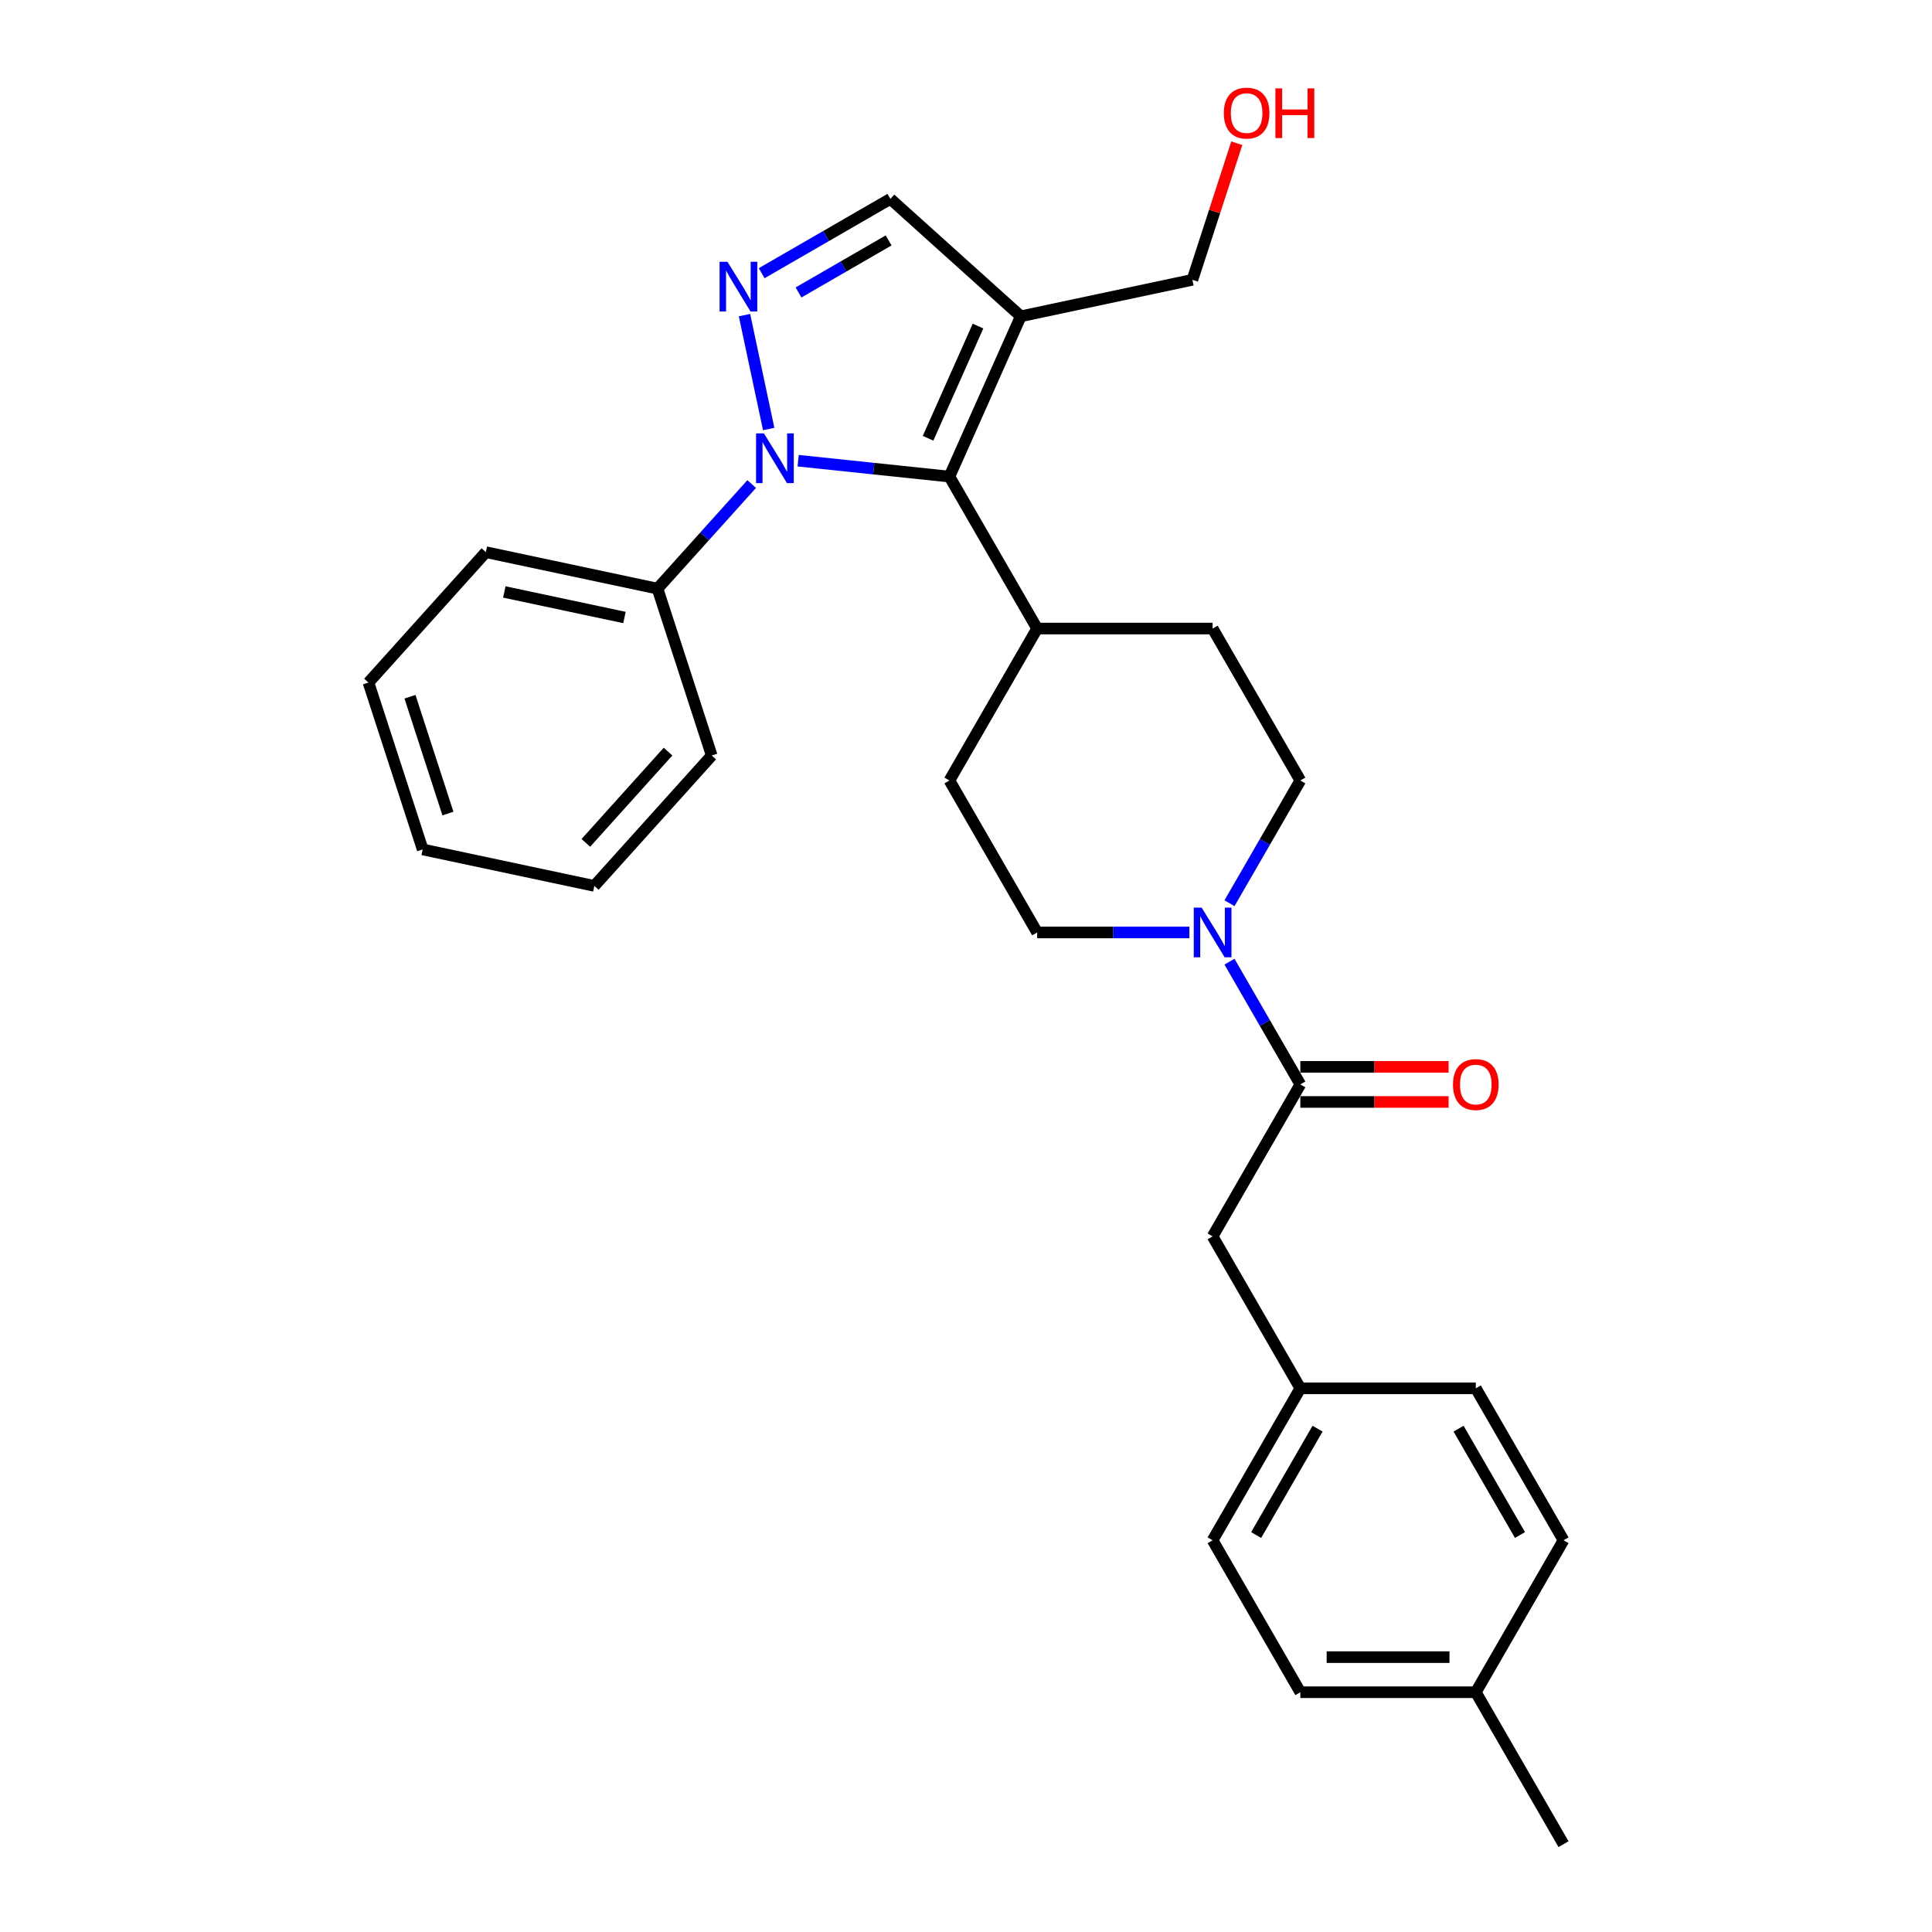 <?xml version='1.0' encoding='iso-8859-1'?>
<svg version='1.1' baseProfile='full'
              xmlns='http://www.w3.org/2000/svg'
                      xmlns:rdkit='http://www.rdkit.org/xml'
                      xmlns:xlink='http://www.w3.org/1999/xlink'
                  xml:space='preserve'
width='1000px' height='1000px' viewBox='0 0 1000 1000'>
<!-- END OF HEADER -->
<rect style='opacity:1.0;fill:#FFFFFF;stroke:none' width='1000' height='1000' x='0' y='0'> </rect>
<path class='bond-0' d='M 397.877,222.059 L 385.345,163.099' style='fill:none;fill-rule:evenodd;stroke:#0000FF;stroke-width:6px;stroke-linecap:butt;stroke-linejoin:miter;stroke-opacity:1' />
<path class='bond-1' d='M 413.118,238.454 L 452.266,242.568' style='fill:none;fill-rule:evenodd;stroke:#0000FF;stroke-width:6px;stroke-linecap:butt;stroke-linejoin:miter;stroke-opacity:1' />
<path class='bond-1' d='M 452.266,242.568 L 491.414,246.683' style='fill:none;fill-rule:evenodd;stroke:#000000;stroke-width:6px;stroke-linecap:butt;stroke-linejoin:miter;stroke-opacity:1' />
<path class='bond-7' d='M 389.069,250.544 L 364.696,277.613' style='fill:none;fill-rule:evenodd;stroke:#0000FF;stroke-width:6px;stroke-linecap:butt;stroke-linejoin:miter;stroke-opacity:1' />
<path class='bond-7' d='M 364.696,277.613 L 340.324,304.681' style='fill:none;fill-rule:evenodd;stroke:#000000;stroke-width:6px;stroke-linecap:butt;stroke-linejoin:miter;stroke-opacity:1' />
<path class='bond-5' d='M 394.235,141.413 L 427.549,122.18' style='fill:none;fill-rule:evenodd;stroke:#0000FF;stroke-width:6px;stroke-linecap:butt;stroke-linejoin:miter;stroke-opacity:1' />
<path class='bond-5' d='M 427.549,122.18 L 460.862,102.946' style='fill:none;fill-rule:evenodd;stroke:#000000;stroke-width:6px;stroke-linecap:butt;stroke-linejoin:miter;stroke-opacity:1' />
<path class='bond-5' d='M 413.311,151.374 L 436.631,137.91' style='fill:none;fill-rule:evenodd;stroke:#0000FF;stroke-width:6px;stroke-linecap:butt;stroke-linejoin:miter;stroke-opacity:1' />
<path class='bond-5' d='M 436.631,137.91 L 459.95,124.447' style='fill:none;fill-rule:evenodd;stroke:#000000;stroke-width:6px;stroke-linecap:butt;stroke-linejoin:miter;stroke-opacity:1' />
<path class='bond-2' d='M 491.414,246.683 L 528.354,163.716' style='fill:none;fill-rule:evenodd;stroke:#000000;stroke-width:6px;stroke-linecap:butt;stroke-linejoin:miter;stroke-opacity:1' />
<path class='bond-2' d='M 480.362,226.85 L 506.219,168.773' style='fill:none;fill-rule:evenodd;stroke:#000000;stroke-width:6px;stroke-linecap:butt;stroke-linejoin:miter;stroke-opacity:1' />
<path class='bond-6' d='M 491.414,246.683 L 536.824,325.334' style='fill:none;fill-rule:evenodd;stroke:#000000;stroke-width:6px;stroke-linecap:butt;stroke-linejoin:miter;stroke-opacity:1' />
<path class='bond-15' d='M 528.354,163.716 L 617.188,144.834' style='fill:none;fill-rule:evenodd;stroke:#000000;stroke-width:6px;stroke-linecap:butt;stroke-linejoin:miter;stroke-opacity:1' />
<path class='bond-28' d='M 528.354,163.716 L 460.862,102.946' style='fill:none;fill-rule:evenodd;stroke:#000000;stroke-width:6px;stroke-linecap:butt;stroke-linejoin:miter;stroke-opacity:1' />
<path class='bond-3' d='M 636.378,467.507 L 654.715,435.746' style='fill:none;fill-rule:evenodd;stroke:#0000FF;stroke-width:6px;stroke-linecap:butt;stroke-linejoin:miter;stroke-opacity:1' />
<path class='bond-3' d='M 654.715,435.746 L 673.052,403.986' style='fill:none;fill-rule:evenodd;stroke:#000000;stroke-width:6px;stroke-linecap:butt;stroke-linejoin:miter;stroke-opacity:1' />
<path class='bond-4' d='M 636.378,497.768 L 654.715,529.528' style='fill:none;fill-rule:evenodd;stroke:#0000FF;stroke-width:6px;stroke-linecap:butt;stroke-linejoin:miter;stroke-opacity:1' />
<path class='bond-4' d='M 654.715,529.528 L 673.052,561.289' style='fill:none;fill-rule:evenodd;stroke:#000000;stroke-width:6px;stroke-linecap:butt;stroke-linejoin:miter;stroke-opacity:1' />
<path class='bond-30' d='M 615.618,482.637 L 576.221,482.637' style='fill:none;fill-rule:evenodd;stroke:#0000FF;stroke-width:6px;stroke-linecap:butt;stroke-linejoin:miter;stroke-opacity:1' />
<path class='bond-30' d='M 576.221,482.637 L 536.824,482.637' style='fill:none;fill-rule:evenodd;stroke:#000000;stroke-width:6px;stroke-linecap:butt;stroke-linejoin:miter;stroke-opacity:1' />
<path class='bond-8' d='M 673.052,561.289 L 627.643,639.94' style='fill:none;fill-rule:evenodd;stroke:#000000;stroke-width:6px;stroke-linecap:butt;stroke-linejoin:miter;stroke-opacity:1' />
<path class='bond-11' d='M 673.052,570.37 L 711.423,570.37' style='fill:none;fill-rule:evenodd;stroke:#000000;stroke-width:6px;stroke-linecap:butt;stroke-linejoin:miter;stroke-opacity:1' />
<path class='bond-11' d='M 711.423,570.37 L 749.794,570.37' style='fill:none;fill-rule:evenodd;stroke:#FF0000;stroke-width:6px;stroke-linecap:butt;stroke-linejoin:miter;stroke-opacity:1' />
<path class='bond-11' d='M 673.052,552.207 L 711.423,552.207' style='fill:none;fill-rule:evenodd;stroke:#000000;stroke-width:6px;stroke-linecap:butt;stroke-linejoin:miter;stroke-opacity:1' />
<path class='bond-11' d='M 711.423,552.207 L 749.794,552.207' style='fill:none;fill-rule:evenodd;stroke:#FF0000;stroke-width:6px;stroke-linecap:butt;stroke-linejoin:miter;stroke-opacity:1' />
<path class='bond-12' d='M 536.824,325.334 L 491.414,403.986' style='fill:none;fill-rule:evenodd;stroke:#000000;stroke-width:6px;stroke-linecap:butt;stroke-linejoin:miter;stroke-opacity:1' />
<path class='bond-13' d='M 536.824,325.334 L 627.643,325.334' style='fill:none;fill-rule:evenodd;stroke:#000000;stroke-width:6px;stroke-linecap:butt;stroke-linejoin:miter;stroke-opacity:1' />
<path class='bond-22' d='M 340.324,304.681 L 251.489,285.799' style='fill:none;fill-rule:evenodd;stroke:#000000;stroke-width:6px;stroke-linecap:butt;stroke-linejoin:miter;stroke-opacity:1' />
<path class='bond-22' d='M 323.222,319.616 L 261.038,306.398' style='fill:none;fill-rule:evenodd;stroke:#000000;stroke-width:6px;stroke-linecap:butt;stroke-linejoin:miter;stroke-opacity:1' />
<path class='bond-23' d='M 340.324,304.681 L 368.388,391.055' style='fill:none;fill-rule:evenodd;stroke:#000000;stroke-width:6px;stroke-linecap:butt;stroke-linejoin:miter;stroke-opacity:1' />
<path class='bond-14' d='M 627.643,639.94 L 673.052,718.591' style='fill:none;fill-rule:evenodd;stroke:#000000;stroke-width:6px;stroke-linecap:butt;stroke-linejoin:miter;stroke-opacity:1' />
<path class='bond-9' d='M 673.052,403.986 L 627.643,325.334' style='fill:none;fill-rule:evenodd;stroke:#000000;stroke-width:6px;stroke-linecap:butt;stroke-linejoin:miter;stroke-opacity:1' />
<path class='bond-10' d='M 536.824,482.637 L 491.414,403.986' style='fill:none;fill-rule:evenodd;stroke:#000000;stroke-width:6px;stroke-linecap:butt;stroke-linejoin:miter;stroke-opacity:1' />
<path class='bond-17' d='M 673.052,718.591 L 763.871,718.591' style='fill:none;fill-rule:evenodd;stroke:#000000;stroke-width:6px;stroke-linecap:butt;stroke-linejoin:miter;stroke-opacity:1' />
<path class='bond-18' d='M 673.052,718.591 L 627.643,797.243' style='fill:none;fill-rule:evenodd;stroke:#000000;stroke-width:6px;stroke-linecap:butt;stroke-linejoin:miter;stroke-opacity:1' />
<path class='bond-18' d='M 681.971,739.471 L 650.184,794.527' style='fill:none;fill-rule:evenodd;stroke:#000000;stroke-width:6px;stroke-linecap:butt;stroke-linejoin:miter;stroke-opacity:1' />
<path class='bond-21' d='M 617.188,144.834 L 628.674,109.484' style='fill:none;fill-rule:evenodd;stroke:#000000;stroke-width:6px;stroke-linecap:butt;stroke-linejoin:miter;stroke-opacity:1' />
<path class='bond-21' d='M 628.674,109.484 L 640.159,74.135' style='fill:none;fill-rule:evenodd;stroke:#FF0000;stroke-width:6px;stroke-linecap:butt;stroke-linejoin:miter;stroke-opacity:1' />
<path class='bond-16' d='M 763.871,875.894 L 673.052,875.894' style='fill:none;fill-rule:evenodd;stroke:#000000;stroke-width:6px;stroke-linecap:butt;stroke-linejoin:miter;stroke-opacity:1' />
<path class='bond-16' d='M 750.248,857.73 L 686.675,857.73' style='fill:none;fill-rule:evenodd;stroke:#000000;stroke-width:6px;stroke-linecap:butt;stroke-linejoin:miter;stroke-opacity:1' />
<path class='bond-24' d='M 763.871,875.894 L 809.28,954.545' style='fill:none;fill-rule:evenodd;stroke:#000000;stroke-width:6px;stroke-linecap:butt;stroke-linejoin:miter;stroke-opacity:1' />
<path class='bond-31' d='M 763.871,875.894 L 809.28,797.243' style='fill:none;fill-rule:evenodd;stroke:#000000;stroke-width:6px;stroke-linecap:butt;stroke-linejoin:miter;stroke-opacity:1' />
<path class='bond-19' d='M 763.871,718.591 L 809.28,797.243' style='fill:none;fill-rule:evenodd;stroke:#000000;stroke-width:6px;stroke-linecap:butt;stroke-linejoin:miter;stroke-opacity:1' />
<path class='bond-19' d='M 754.952,739.471 L 786.739,794.527' style='fill:none;fill-rule:evenodd;stroke:#000000;stroke-width:6px;stroke-linecap:butt;stroke-linejoin:miter;stroke-opacity:1' />
<path class='bond-20' d='M 627.643,797.243 L 673.052,875.894' style='fill:none;fill-rule:evenodd;stroke:#000000;stroke-width:6px;stroke-linecap:butt;stroke-linejoin:miter;stroke-opacity:1' />
<path class='bond-25' d='M 251.489,285.799 L 190.72,353.291' style='fill:none;fill-rule:evenodd;stroke:#000000;stroke-width:6px;stroke-linecap:butt;stroke-linejoin:miter;stroke-opacity:1' />
<path class='bond-26' d='M 368.388,391.055 L 307.618,458.547' style='fill:none;fill-rule:evenodd;stroke:#000000;stroke-width:6px;stroke-linecap:butt;stroke-linejoin:miter;stroke-opacity:1' />
<path class='bond-26' d='M 345.774,389.025 L 303.236,436.269' style='fill:none;fill-rule:evenodd;stroke:#000000;stroke-width:6px;stroke-linecap:butt;stroke-linejoin:miter;stroke-opacity:1' />
<path class='bond-29' d='M 190.72,353.291 L 218.784,439.664' style='fill:none;fill-rule:evenodd;stroke:#000000;stroke-width:6px;stroke-linecap:butt;stroke-linejoin:miter;stroke-opacity:1' />
<path class='bond-29' d='M 212.204,360.634 L 231.849,421.095' style='fill:none;fill-rule:evenodd;stroke:#000000;stroke-width:6px;stroke-linecap:butt;stroke-linejoin:miter;stroke-opacity:1' />
<path class='bond-27' d='M 307.618,458.547 L 218.784,439.664' style='fill:none;fill-rule:evenodd;stroke:#000000;stroke-width:6px;stroke-linecap:butt;stroke-linejoin:miter;stroke-opacity:1' />
<path  class='atom-0' d='M 395.408 224.33
L 403.836 237.953
Q 404.671 239.297, 406.016 241.731
Q 407.36 244.165, 407.432 244.31
L 407.432 224.33
L 410.847 224.33
L 410.847 250.05
L 407.323 250.05
L 398.278 235.156
Q 397.224 233.412, 396.098 231.414
Q 395.008 229.416, 394.681 228.798
L 394.681 250.05
L 391.339 250.05
L 391.339 224.33
L 395.408 224.33
' fill='#0000FF'/>
<path  class='atom-1' d='M 376.526 135.496
L 384.954 149.119
Q 385.789 150.463, 387.133 152.897
Q 388.477 155.331, 388.55 155.476
L 388.55 135.496
L 391.965 135.496
L 391.965 161.216
L 388.441 161.216
L 379.396 146.321
Q 378.342 144.578, 377.216 142.58
Q 376.126 140.582, 375.799 139.964
L 375.799 161.216
L 372.457 161.216
L 372.457 135.496
L 376.526 135.496
' fill='#0000FF'/>
<path  class='atom-4' d='M 621.957 469.777
L 630.385 483.4
Q 631.221 484.744, 632.565 487.178
Q 633.909 489.612, 633.982 489.757
L 633.982 469.777
L 637.397 469.777
L 637.397 495.497
L 633.873 495.497
L 624.827 480.603
Q 623.774 478.859, 622.648 476.861
Q 621.558 474.863, 621.231 474.245
L 621.231 495.497
L 617.889 495.497
L 617.889 469.777
L 621.957 469.777
' fill='#0000FF'/>
<path  class='atom-12' d='M 752.064 561.361
Q 752.064 555.186, 755.116 551.734
Q 758.167 548.283, 763.871 548.283
Q 769.574 548.283, 772.626 551.734
Q 775.677 555.186, 775.677 561.361
Q 775.677 567.61, 772.589 571.17
Q 769.502 574.693, 763.871 574.693
Q 758.204 574.693, 755.116 571.17
Q 752.064 567.646, 752.064 561.361
M 763.871 571.787
Q 767.794 571.787, 769.901 569.172
Q 772.045 566.52, 772.045 561.361
Q 772.045 556.312, 769.901 553.769
Q 767.794 551.189, 763.871 551.189
Q 759.947 551.189, 757.804 553.732
Q 755.697 556.275, 755.697 561.361
Q 755.697 566.556, 757.804 569.172
Q 759.947 571.787, 763.871 571.787
' fill='#FF0000'/>
<path  class='atom-22' d='M 633.446 58.532
Q 633.446 52.357, 636.498 48.906
Q 639.549 45.455, 645.253 45.455
Q 650.956 45.455, 654.007 48.906
Q 657.059 52.357, 657.059 58.532
Q 657.059 64.781, 653.971 68.341
Q 650.883 71.865, 645.253 71.865
Q 639.585 71.865, 636.498 68.341
Q 633.446 64.817, 633.446 58.532
M 645.253 68.958
Q 649.176 68.958, 651.283 66.343
Q 653.426 63.691, 653.426 58.532
Q 653.426 53.483, 651.283 50.94
Q 649.176 48.361, 645.253 48.361
Q 641.329 48.361, 639.186 50.904
Q 637.079 53.447, 637.079 58.532
Q 637.079 63.727, 639.186 66.343
Q 641.329 68.958, 645.253 68.958
' fill='#FF0000'/>
<path  class='atom-22' d='M 660.147 45.745
L 663.634 45.745
L 663.634 56.68
L 676.785 56.68
L 676.785 45.745
L 680.272 45.745
L 680.272 71.465
L 676.785 71.465
L 676.785 59.586
L 663.634 59.586
L 663.634 71.465
L 660.147 71.465
L 660.147 45.745
' fill='#FF0000'/>
</svg>

